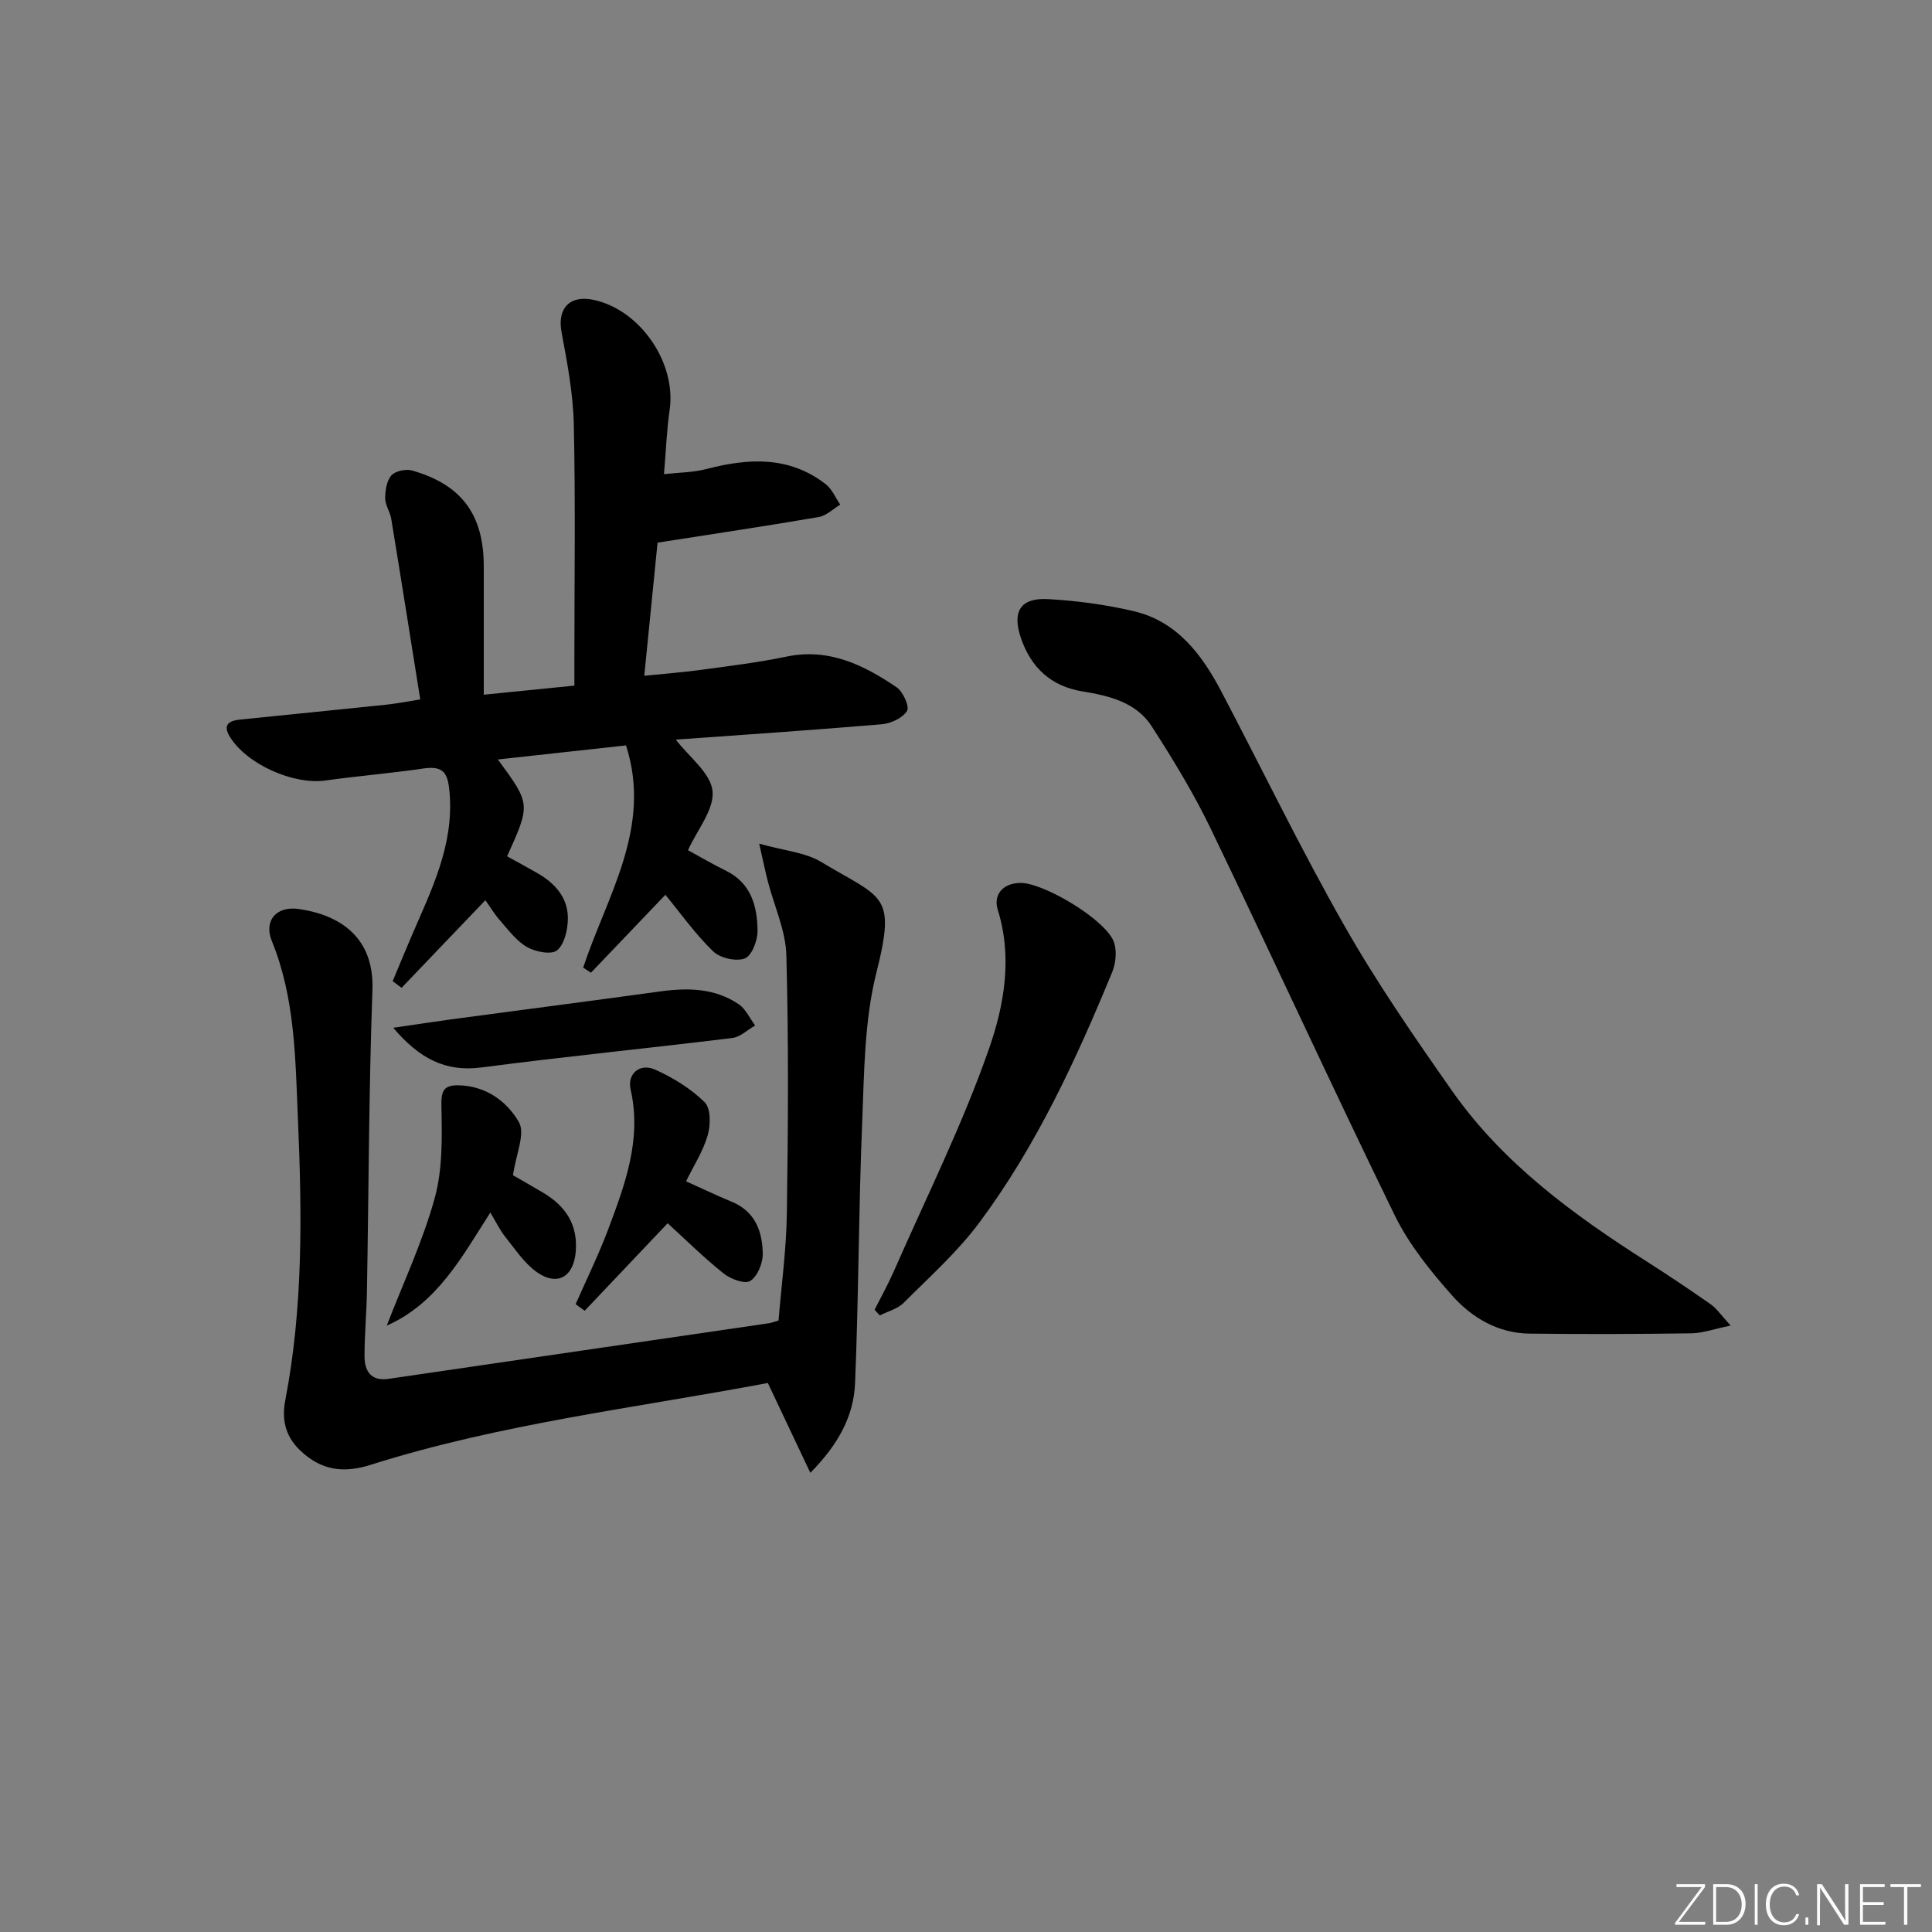 <svg enable-background="new 0 0 400 400" viewBox="0 0 400 400" xmlns="http://www.w3.org/2000/svg"><rect x="0" y="0" width="400" height="400" fill="#808080" stroke="none"/><g fill="#fafbfc"><path d="m346.9 398 5.4-7.3h-5.2v-.6h5.9v.6l-5.4 7.2h5.5l-.1.6h-6.2v-.5z"/><path d="m354.7 390.1h2.8c2.3 0 3.9 1.6 3.9 4.1s-1.6 4.3-3.9 4.3h-2.8zm.6 7.8h2c2.2 0 3.3-1.6 3.3-3.6 0-1.8-1-3.6-3.3-3.6h-2z"/><path d="m363.9 390.1v8.4h-.6v-8.4z"/><path d="m372.5 396.3c-.4 1.3-1.4 2.3-3.2 2.3-2.4 0-3.7-1.9-3.7-4.3 0-2.3 1.2-4.3 3.7-4.3 1.8 0 2.9 1 3.2 2.4h-.6c-.4-1.1-1.1-1.8-2.5-1.8-2.1 0-3 1.9-3 3.7s.9 3.7 3 3.7c1.4 0 2.1-.7 2.5-1.7z"/><path d="m373.8 398.5v-1.5h.6v1.5z"/><path d="m376.2 398.5v-8.4h1c1.3 2 4.4 6.7 4.9 7.6-.1-1.2-.1-2.4-.1-3.8v-3.8h.7v8.4h-.9c-1.2-1.9-4.4-6.8-5-7.7.1 1.1 0 2.3 0 3.9v3.9h-.6z"/><path d="m390 394.4h-4.3v3.5h4.7l-.1.6h-5.2v-8.4h5.1v.6h-4.5v3.1h4.3z"/><path d="m394.2 390.7h-2.8v-.6h6.3v.6h-2.8v7.8h-.7z"/></g><path d="m81.3 203.14c1.31-3.14 2.6-6.29 3.95-9.42 4.05-9.44 8.72-18.62 7.84-29.5-.33-4.06-1.13-5.74-5.43-5.11-6.73.99-13.53 1.54-20.27 2.48-6.66.94-16.37-3.38-19.84-9.11-1.52-2.52 0-3.28 2.17-3.5 10.08-1.04 20.16-2.02 30.23-3.08 2.24-.24 4.46-.68 7.06-1.09-2.06-12.87-3.99-25.14-6.01-37.4-.24-1.45-1.25-2.83-1.25-4.24 0-1.62.3-3.64 1.29-4.75.82-.92 3.01-1.37 4.3-1 10.28 2.93 14.83 9.18 14.82 19.89v26.52c6.41-.64 12.28-1.23 18.76-1.88 0-2.03 0-3.8 0-5.58 0-16.16.24-32.32-.12-48.47-.14-6.4-1.36-12.82-2.54-19.15-.91-4.89 1.67-7.74 6.67-6.66 9.66 2.08 17.14 13.07 15.71 22.79-.6 4.09-.74 8.25-1.17 13.29 3.08-.35 6.02-.34 8.78-1.06 8.7-2.27 17.13-2.74 24.7 3.13 1.31 1.02 2.03 2.81 3.02 4.24-1.49.89-2.89 2.3-4.48 2.57-10.86 1.86-21.76 3.49-33.35 5.3-.8 7.97-1.73 17.34-2.75 27.56 4.05-.41 7.89-.7 11.71-1.22 5.92-.81 11.87-1.52 17.7-2.74 8.79-1.84 15.99 1.71 22.83 6.34 1.33.9 2.72 4 2.16 4.9-.91 1.47-3.34 2.6-5.22 2.76-14.22 1.21-28.46 2.16-42.65 3.18 2.77 3.62 7.21 6.91 7.6 10.63.4 3.8-3.16 8.03-5.08 12.27 2.65 1.44 5.19 2.94 7.83 4.23 5.26 2.57 6.52 7.37 6.57 12.47.02 2-1.2 5.17-2.64 5.71-1.81.68-5.12-.08-6.56-1.48-3.67-3.55-6.66-7.79-9.88-11.7-5.12 5.36-10.27 10.74-15.41 16.13-.54-.35-1.07-.71-1.61-1.06 4.93-14.89 14.35-29 8.87-46-9 .99-17.64 1.93-26.53 2.91 6.79 9.24 6.79 9.24 1.91 20.05 2.08 1.15 4.22 2.3 6.32 3.51 3.67 2.12 6.34 5.13 6.26 9.5-.04 2.25-.72 5.22-2.25 6.47-1.17.95-4.47.3-6.21-.7-2.2-1.26-3.85-3.53-5.59-5.5-1.18-1.33-2.1-2.9-3.03-4.19-5.87 6.13-11.61 12.14-17.35 18.14-.6-.45-1.22-.91-1.84-1.38z" fill="#010000"/><path d="m167.77 304.93c-3.12-6.6-5.83-12.33-8.8-18.6-27.23 5.15-55.26 8.41-82.21 16.94-5.63 1.78-10.22 1.21-14.63-2.99-3.23-3.08-3.79-6.64-3.05-10.47 3.72-19.29 3.43-38.78 2.6-58.22-.53-12.36-.57-24.93-5.4-36.76-1.72-4.23.95-7.31 5.59-6.63 8.55 1.24 15.63 5.87 15.24 16.78-.75 20.79-.77 41.6-1.14 62.4-.08 4.48-.5 8.96-.5 13.44 0 3.06 1.37 5.18 4.94 4.66 26.27-3.83 52.53-7.67 78.8-11.52.47-.07.92-.26 1.98-.56.59-7.29 1.61-14.7 1.72-22.13.26-17.82.38-35.65-.1-53.47-.14-5.14-2.52-10.22-3.84-15.33-.51-1.99-.93-4.02-1.79-7.8 5.25 1.48 9.55 1.8 12.84 3.79 12.74 7.67 15.57 6.46 11.43 22.91-2.52 10.01-2.52 20.73-2.95 31.16-.74 17.95-.72 35.92-1.47 53.87-.28 6.72-3.39 12.59-9.26 18.53z" fill="#010000"/><path d="m358.32 274.45c-3.54.72-5.85 1.57-8.18 1.6-11.16.16-22.32.2-33.48.06-6.53-.08-11.98-3.32-16.08-7.96-4.47-5.06-8.88-10.52-11.82-16.54-12.97-26.56-25.28-53.45-38.11-80.08-3.53-7.32-7.8-14.32-12.2-21.15-3.2-4.97-8.77-6.32-14.28-7.22-6.6-1.07-10.73-4.95-12.82-11.12-1.84-5.45-.05-8.32 5.64-8 5.92.33 11.9 1.13 17.67 2.48 9 2.1 14.14 8.93 18.19 16.62 8.5 16.17 16.45 32.64 25.48 48.5 6.72 11.82 14.49 23.07 22.31 34.22 10.52 14.98 25.04 25.59 40.27 35.3 4.48 2.86 8.91 5.82 13.26 8.87 1.26.89 2.16 2.26 4.15 4.42z" fill="#010000"/><path d="m181.08 271.17c1.33-2.65 2.78-5.24 3.97-7.95 6.72-15.32 14.23-30.36 19.72-46.11 3.12-8.94 4.9-18.86 1.8-28.77-.89-2.86.78-5.44 4.6-5.54 4.84-.13 17.98 7.73 19.49 12.34.6 1.84.35 4.34-.41 6.17-7.47 18.13-15.69 35.94-27.44 51.75-4.52 6.09-10.3 11.26-15.7 16.66-1.26 1.27-3.29 1.77-4.96 2.63-.35-.39-.71-.78-1.07-1.18z" fill="#010000"/><path d="m80.07 274.46c3.38-8.76 7.43-17.35 9.92-26.36 1.67-6.03 1.53-12.68 1.4-19.04-.07-3.11.4-4.4 3.45-4.36 5.7.07 10.13 3.31 12.6 7.64 1.36 2.38-.63 6.67-1.23 10.98 1.35.78 3.77 2.16 6.16 3.57 4.67 2.75 7.3 6.57 6.83 12.27-.42 5.16-3.78 7.23-8.05 4.22-2.6-1.84-4.49-4.74-6.53-7.29-1.12-1.4-1.91-3.07-3.1-5.05-5.91 9.23-10.99 18.79-21.45 23.42z" fill="#010000"/><path d="m138.23 253.26c-5.85 6.17-11.51 12.15-17.18 18.12-.62-.45-1.25-.91-1.87-1.36 2.27-5.18 4.78-10.26 6.76-15.55 3.48-9.29 6.97-18.61 4.62-28.9-.74-3.25 1.9-5.55 5.11-4.1 3.7 1.66 7.35 3.91 10.22 6.73 1.28 1.26 1.25 4.7.64 6.82-.94 3.29-2.89 6.29-4.49 9.56 3.23 1.45 6.31 2.93 9.46 4.23 4.88 2.01 6.36 6.18 6.42 10.81.02 1.94-1.1 4.65-2.6 5.59-1.11.7-4.05-.39-5.49-1.54-4.13-3.3-7.9-7.03-11.6-10.41z" fill="#010000"/><path d="m81.41 212.79c4.69-.68 8.55-1.28 12.41-1.8 14.3-1.92 28.6-3.76 42.89-5.73 5.74-.79 11.32-.68 16.25 2.67 1.45.99 2.27 2.9 3.38 4.39-1.58.9-3.08 2.39-4.75 2.59-17.28 2.12-34.61 3.83-51.87 6.09-7.63 1.01-12.98-1.96-18.31-8.21z" fill="#010000"/></svg>